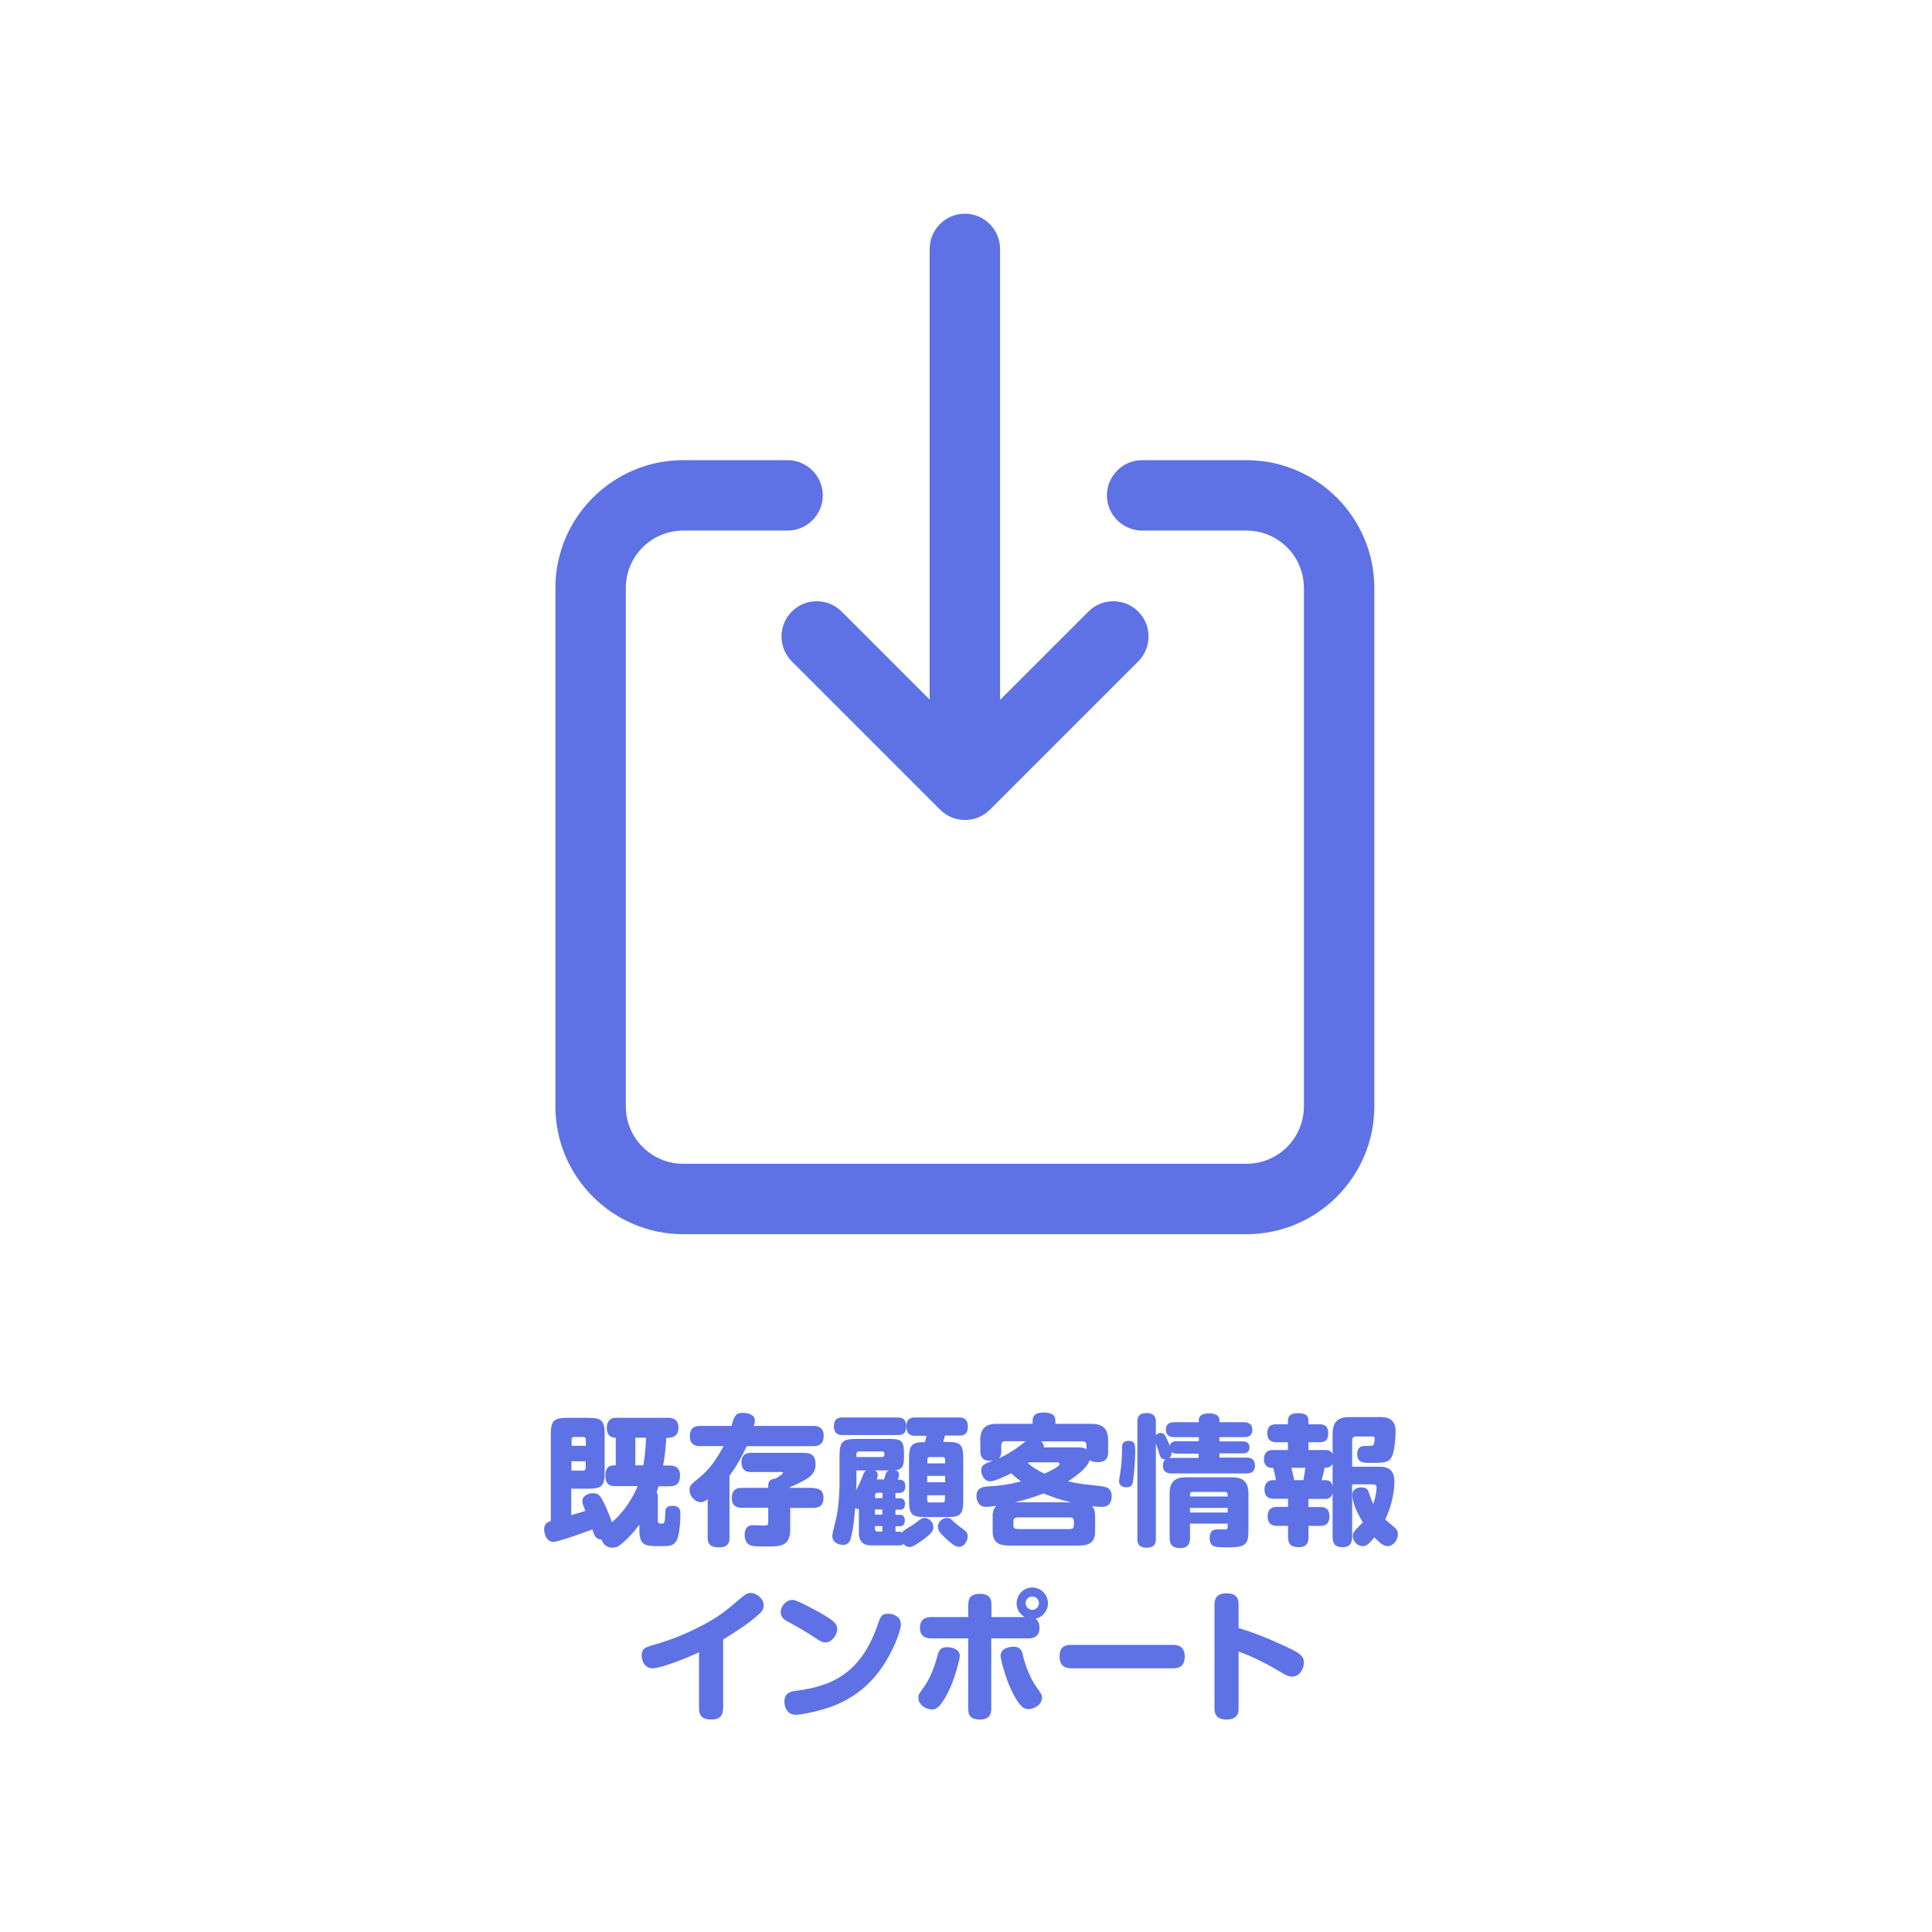 <?xml version="1.0" encoding="UTF-8"?>
<svg id="_レイヤー_2" data-name="レイヤー 2" xmlns="http://www.w3.org/2000/svg" width="109.75" height="109.75" viewBox="0 0 109.75 109.75">
  <rect x="0" y="0" width="109.75" height="109.75" fill="#333333" stroke="none"/>
  <defs>
    <style>
      .cls-1 {
        fill: #5e72e5;
      }

      .cls-1, .cls-2 {
        stroke-width: 0px;
      }

      .cls-2 {
        fill: #fff;
      }
    </style>
  </defs>
  <g id="_レイヤー_1-2" data-name="レイヤー 1">
    <g>
      <g>
        <rect class="cls-2" x=".5" y=".5" width="108.75" height="108.75"/>
        <path class="cls-2" d="m109.75,109.75H0V0h109.75v109.75Zm-108.75-1h107.75V1H1v107.75Z"/>
      </g>
      <g>
        <path class="cls-1" d="m70.81,70.11h-32c-4,0-7.26-3.26-7.26-7.26v-29.45c0-4,3.26-7.26,7.26-7.26h5.93c1.1,0,2,.9,2,2s-.9,2-2,2h-5.93c-1.8,0-3.26,1.46-3.26,3.26v29.45c0,1.8,1.46,3.26,3.26,3.26h32c1.8,0,3.26-1.46,3.26-3.26v-29.45c0-1.8-1.46-3.26-3.26-3.26h-5.93c-1.1,0-2-.9-2-2s.9-2,2-2h5.93c4,0,7.26,3.26,7.26,7.26v29.45c0,4-3.26,7.26-7.26,7.26Z"/>
        <g>
          <path class="cls-1" d="m54.81,43.63c-1.1,0-2-.9-2-2V14.14c0-1.1.9-2,2-2s2,.9,2,2v27.49c0,1.1-.9,2-2,2Z"/>
          <path class="cls-1" d="m54.81,46.58c-.51,0-1.02-.2-1.41-.59l-8.42-8.42c-.78-.78-.78-2.05,0-2.83s2.05-.78,2.83,0l7.01,7.01,7.01-7.01c.78-.78,2.05-.78,2.83,0s.78,2.05,0,2.83l-8.42,8.42c-.39.39-.9.59-1.41.59Z"/>
        </g>
      </g>
      <g>
        <path class="cls-1" d="m34.92,84.42c-.14,0-.53,0-.53-.58s.31-.6.59-.6v-1.57c-.42,0-.51-.29-.51-.54,0-.3.11-.59.52-.59h2.95c.14,0,.6,0,.6.56s-.42.58-.69.58c-.03.52-.08,1.05-.18,1.57h.36c.14,0,.6,0,.6.56,0,.5-.26.62-.6.62h-.62c-.06.18-.08.24-.11.34.06.07.07.19.07.31v1.31c0,.15.07.16.2.16.16,0,.2,0,.22-.55,0-.26.02-.46.4-.46s.46.17.46.47c0,.38-.04,1.21-.23,1.52-.18.3-.38.3-.97.3-.9,0-1.13-.07-1.13-.99v-.23c-.24.33-.52.66-.94,1.03-.23.21-.38.28-.59.28-.29,0-.53-.18-.62-.46-.33-.02-.41-.21-.52-.58-.38.15-1.94.71-2.21.71-.43,0-.53-.52-.53-.72,0-.33.22-.42.38-.47v-4.88c0-.82.15-.98.99-.98h1.09c.83,0,.98.15.98.98v2.06c0,.83-.14.99-.98.99h-.92v1.5c.43-.13.48-.14.8-.24-.1-.26-.17-.42-.17-.55,0-.32.35-.46.61-.46.33,0,.45.21.61.54.05.09.32.69.46,1.11.75-.62,1.24-1.5,1.46-2.05h-1.31Zm-1.64-2.29v-.35c0-.1-.06-.15-.15-.15h-.52c-.1,0-.14.06-.14.15v.35h.82Zm0,.88h-.82v.53h.66c.1,0,.15-.06.15-.15v-.38Zm2.81-1.34v1.57h.45c.13-.68.14-1.17.16-1.57h-.61Z"/>
        <path class="cls-1" d="m46.21,81c.19,0,.58.04.58.56,0,.4-.18.59-.58.59h-3.79c-.27.59-.6,1.17-.98,1.68v3.53c0,.14,0,.54-.58.54-.5,0-.66-.18-.66-.54v-2.2c-.12.1-.22.17-.38.17-.35,0-.65-.34-.65-.69,0-.26.07-.3.65-.78.55-.46.94-1.07,1.28-1.71h-1.33c-.2,0-.58-.04-.58-.55,0-.41.18-.6.58-.6h1.78c.17-.56.22-.74.67-.74.12,0,.66.04.66.42,0,.09,0,.14-.06.32h3.38Zm0,3.54c.19,0,.57.04.57.54,0,.39-.17.58-.57.58h-1.32v1.21c0,.98-.58.98-1.3.98h-.17c-.32,0-.54,0-.7-.04-.41-.08-.42-.54-.42-.63,0-.39.19-.54.48-.54.1,0,.52.02.6.02.26,0,.26-.05.26-.23v-.78h-1.5c-.21,0-.57-.05-.57-.54,0-.4.17-.59.57-.59h1.5v-.12c0-.34.18-.37.42-.41.26-.15.42-.28.42-.33,0-.04-.04-.04-.12-.04h-1.7c-.12,0-.54,0-.54-.54,0-.5.34-.55.54-.55h2.88c.38,0,.79,0,.79.65,0,.34-.14.6-.49.82-.18.11-.67.38-.96.47v.05h1.32Z"/>
        <path class="cls-1" d="m48.81,85.72c-.06,0-.14,0-.23-.06-.05.57-.1,1.14-.24,1.69-.07.3-.22.41-.46.41s-.6-.14-.6-.51c0-.17.22-.95.25-1.13.15-.85.16-1.57.16-1.93v-1.46c0-.84.16-.99.98-.99h1.89c.67,0,.79.14.79.79v.18c0,.43,0,.76-.5.81.13.03.22.07.22.24,0,.06,0,.12-.07.29.18,0,.43,0,.43.38,0,.34-.24.38-.38.38h-.18v.3h.22c.1,0,.32,0,.32.33s-.22.32-.32.32h-.22v.29h.22c.1,0,.31,0,.31.33s-.23.32-.31.32h-.22v.31h.18c.1,0,.14.02.2.04.06-.09.14-.14.3-.24.24-.14.3-.18.48-.31.31-.24.34-.27.5-.27.26,0,.49.26.49.52,0,.21-.1.34-.47.63-.24.18-.65.5-.88.5-.14,0-.26-.06-.34-.18-.06.06-.1.09-.31.09h-1.54c-.46,0-.69-.26-.69-.68v-1.39Zm2.17-5.2c.14,0,.5,0,.5.5s-.32.5-.5.5h-3.11c-.14,0-.5,0-.5-.5s.36-.5.5-.5h3.11Zm-2.33,3.01v.58c0,.18,0,.36-.02.54.19-.34.22-.42.4-.87.03-.09.07-.19.18-.25h-.57Zm0-.76h1.45c.1,0,.14-.05.14-.14,0-.09,0-.18-.14-.18h-1.3c-.1,0-.15.06-.15.15v.18Zm1.57,1.27c.02-.06.09-.29.1-.33.05-.11.09-.14.18-.18h-.8c.06.03.16.09.16.25,0,.07-.02.14-.05.26h.4Zm-.1.76h-.27c-.1,0-.14.06-.14.15v.15h.42v-.3Zm0,.95h-.42v.29h.42v-.29Zm0,1.25v-.31h-.42v.16c0,.1.05.15.15.15h.26Zm1.52-4.09c0-.84.15-.99.9-.99.05-.17.07-.27.09-.36h-.64c-.29,0-.5-.1-.5-.54,0-.5.37-.5.5-.5h2.49c.14,0,.5,0,.5.52s-.36.51-.5.51h-.8c-.02.09-.03.11-.1.36h.23c.77,0,.91.16.91.99v2.29c0,.84-.15.99-.91.99h-1.27c-.76,0-.9-.16-.9-.99v-2.29Zm1.03.22h1.02v-.21c0-.1-.05-.15-.14-.15h-.73c-.1,0-.14.06-.14.15v.21Zm1.02.71h-1.02v.36h1.02v-.36Zm-1.02,1.1v.26c0,.1.04.15.14.15h.73c.1,0,.14-.06.14-.15v-.26h-1.02Zm1.56,1.55c.12.11.25.2.52.41.11.08.22.17.22.37,0,.27-.19.6-.5.6-.24,0-.54-.29-.78-.51-.26-.24-.41-.42-.41-.63,0-.18.14-.5.54-.5.14,0,.16.02.41.26Z"/>
        <path class="cls-1" d="m55.68,81.86c0-.75.34-.98.97-.98h2.01v-.18c0-.38.32-.46.59-.46.39,0,.7.07.7.46v.18h2.02c.63,0,.98.22.98.98v.62c0,.22-.03.58-.6.58-.12,0-.34-.02-.45-.12-.1.42-.79.93-1.23,1.21.62.14.78.15,1.77.26.38.04.71.1.71.58,0,.61-.43.61-.58.61-.18,0-.37-.02-.54-.04.1.1.18.23.18.58v.86c0,.66-.39.8-.97.8h-3.88c-.58,0-.97-.14-.97-.8v-.86c0-.34.08-.47.22-.6-.21.03-.46.06-.6.06-.45,0-.54-.41-.54-.61,0-.5.39-.54.76-.56.33-.02.9-.05,1.77-.28-.25-.18-.42-.32-.55-.46-.36.18-.96.46-1.21.46-.32,0-.5-.36-.5-.62,0-.31.17-.37.66-.55-.55.05-.71-.19-.71-.54v-.57Zm1.2.57c0,.14-.02.29-.13.41.66-.3,1.17-.69,1.52-.97h-1.17c-.14,0-.22.08-.22.22v.34Zm4.12,3.96c0-.16-.12-.19-.22-.19h-2.99c-.11,0-.22.05-.22.19v.29c0,.16.14.18.22.18h2.99c.12,0,.22-.05.22-.18v-.29Zm-.15-1.05c-.76-.18-.92-.25-1.57-.5-.66.24-.95.34-1.63.5h3.2Zm-2.4-2.26s-.03.02-.06.04c.2.17.47.38.94.59.26-.1.86-.4.86-.54,0-.06-.06-.1-.12-.1h-1.62Zm2.69-.86c.32,0,.46.02.58.12v-.24c0-.14-.07-.22-.22-.22h-2.36c.13.12.17.24.16.34h1.83Z"/>
        <path class="cls-1" d="m64.49,82.3c0,.85-.09,1.65-.14,1.92-.03.15-.13.27-.37.27-.13,0-.41-.06-.41-.34,0-.12.09-.61.1-.71.06-.53.06-.66.07-1.25,0-.3.22-.34.39-.34.35,0,.35.25.35.45Zm3.61-.42v-.24h-1.38c-.1,0-.49,0-.49-.42s.34-.43.49-.43h1.38v-.11c0-.32.3-.39.58-.39.35,0,.59.1.59.39v.11h1.38c.1,0,.49,0,.49.43s-.36.42-.49.42h-1.38v.24h1.31c.09,0,.4,0,.4.34s-.28.34-.4.34h-1.31v.24h1.53c.15,0,.49.02.49.45,0,.4-.27.45-.49.45h-4.25c-.1,0-.49,0-.49-.43,0-.24.08-.31.14-.37-.18,0-.27-.06-.35-.33-.06-.22-.1-.32-.19-.57v5.42c0,.14,0,.5-.52.5s-.53-.33-.53-.5v-6.65c0-.14,0-.5.52-.5s.53.34.53.5v.76c.07-.09.17-.13.27-.13.18,0,.24.11.32.26.06.13.17.37.21.48.02-.26.29-.27.39-.27h1.25Zm-1.25.69c-.18,0-.24-.03-.3-.09.02.18-.04.26-.12.34.03,0,.06,0,.11,0h1.55v-.24h-1.25Zm.75,3.99v.79c0,.16,0,.59-.54.59-.43,0-.62-.16-.62-.59v-2.48c0-.75.36-.95.95-.95h2.58c.58,0,.95.19.95.95v2.03c0,.8-.11,1-1.14,1-.75,0-1.06,0-1.06-.52s.32-.5.5-.5c.06,0,.32,0,.38,0,.13,0,.14-.07.14-.19v-.14h-2.14Zm2.14-1.55c0-.16,0-.26-.15-.26h-1.84c-.15,0-.15.1-.15.26h2.14Zm0,.65h-2.14v.26h2.14v-.26Z"/>
        <path class="cls-1" d="m76.81,84.34v2.97c0,.22-.05.58-.52.58-.38,0-.59-.13-.59-.58v-2.5c-.05.22-.17.34-.42.34h-.95v.46h.68c.14,0,.51,0,.51.53s-.37.54-.51.54h-.68v.63c0,.17,0,.58-.54.58-.43,0-.62-.15-.62-.58v-.63h-.62c-.12,0-.54,0-.54-.54,0-.49.34-.54.54-.54h.62v-.46h-.8c-.12,0-.54,0-.54-.52,0-.37.22-.54.47-.54h.18c-.03-.24-.14-.64-.16-.7h-.11c-.26,0-.41-.21-.41-.48,0-.42.25-.53.5-.53h.86v-.44h-.64c-.13,0-.53,0-.53-.51s.35-.51.53-.51h.64v-.14c0-.19.02-.49.54-.49s.63.14.63.49v.14h.62c.15,0,.5,0,.5.5s-.29.52-.5.52h-.62v.44h.96c.1,0,.31,0,.41.24v-1.13c0-.71.29-.98.97-.98h1.78c.78,0,.83.54.83.82,0,.35-.06,1.12-.21,1.42-.18.36-.48.36-1.24.36-.38,0-.73,0-.73-.5,0-.46.32-.46.46-.46.36,0,.43,0,.48-.1.02-.06.05-.22.05-.3,0-.05,0-.14-.14-.14h-.92c-.14,0-.22.07-.22.22v1.5h1.54c.23,0,.86,0,.86.81,0,.76-.2,1.5-.52,2.19.05.05.42.35.5.42.14.12.22.22.22.41,0,.36-.28.68-.58.68-.22,0-.41-.14-.76-.5-.34.43-.48.5-.66.5-.31,0-.56-.28-.56-.57,0-.19,0-.21.57-.78-.13-.21-.35-.6-.48-.96-.06-.18-.12-.42-.12-.58,0-.44.43-.45.53-.45.3,0,.37.16.43.36.11.33.18.5.23.58.18-.51.19-.92.19-.94,0-.16-.14-.16-.22-.17h-1.17Zm-2.77-.26c.08-.43.1-.57.11-.7h-.79c.06.23.12.52.16.7h.52Zm1.66-.94c-.1.24-.32.24-.45.24-.06.26-.1.46-.17.7h.2c.34,0,.38.22.42.34v-1.27Z"/>
        <path class="cls-1" d="m41.07,97.06c0,.3-.09.62-.67.62-.43,0-.69-.16-.69-.62v-3.2c-1.02.47-2.22.91-2.64.91-.5,0-.62-.5-.62-.73,0-.38.23-.46.48-.54.68-.2,1.7-.49,3.04-1.21.93-.5,1.18-.72,2.25-1.62.21-.17.34-.18.42-.18.35,0,.74.32.74.71,0,.18-.06.32-.28.51-.3.27-.82.7-2.02,1.42v3.91Z"/>
        <path class="cls-1" d="m44.99,90.88c.22,0,.76.29,1.03.43,1.43.74,1.54.94,1.54,1.25,0,.26-.28.74-.66.74-.15,0-.26-.03-.61-.27-.49-.34-1.15-.7-1.46-.87-.22-.11-.48-.25-.48-.58,0-.3.23-.58.49-.67.05-.02.1-.02.15-.02Zm6.19,1.38c0,.38-.54,1.91-1.53,3.04-1.06,1.21-2.29,1.64-3.06,1.85-.45.12-1.09.26-1.38.26-.52,0-.65-.46-.65-.74,0-.48.29-.58.71-.63,2.05-.26,3.65-1.05,4.57-3.7.18-.51.23-.67.59-.67.05,0,.13,0,.22.02.23.06.52.2.52.57Z"/>
        <path class="cls-1" d="m54.52,94.09c0,.18-.29,1.3-.66,2.04-.45.88-.7.98-.91.98-.34,0-.78-.26-.78-.66,0-.18.03-.22.29-.58.39-.54.62-1.18.8-1.83.06-.22.14-.53.67-.46.21.02.6.12.6.52Zm.49-2.95c0-.26.06-.6.65-.6.44,0,.66.17.66.6v.72h1.89c-.36-.21-.46-.54-.46-.76,0-.5.38-.92.89-.92s.89.42.89.91c0,.38-.26.76-.7.86.15.12.22.31.22.51,0,.61-.48.61-.63.61h-2.11v4.01c0,.25-.06.6-.65.6-.47,0-.66-.19-.66-.6v-4.01h-2.1c-.15,0-.64,0-.64-.6s.48-.61.64-.61h2.1v-.72Zm3.09,2.89c.26.98.58,1.53.79,1.82.26.38.3.42.3.58,0,.43-.46.66-.78.66-.22,0-.47-.1-.91-.98-.38-.75-.66-1.86-.66-2.04,0-.45.49-.5.6-.52.53-.06.61.24.67.46Zm.54-3.34c-.21,0-.38.18-.38.38s.18.38.38.38.38-.17.38-.38-.17-.38-.38-.38Z"/>
        <path class="cls-1" d="m60.89,94.77c-.2,0-.7,0-.7-.66s.42-.67.7-.67h5.71c.2,0,.7,0,.7.66s-.45.67-.7.67h-5.71Z"/>
        <path class="cls-1" d="m70.36,97.02c0,.23-.02.66-.68.66s-.69-.41-.69-.66v-5.85c0-.22.02-.66.68-.66s.69.41.69.66v1.31c1.45.44,2.67,1.05,3.04,1.23.52.26.67.42.67.74,0,.34-.24.79-.67.79-.2,0-.37-.08-.64-.25-.77-.46-1.56-.87-2.4-1.17v3.2Z"/>
      </g>
    </g>
  </g>
</svg>